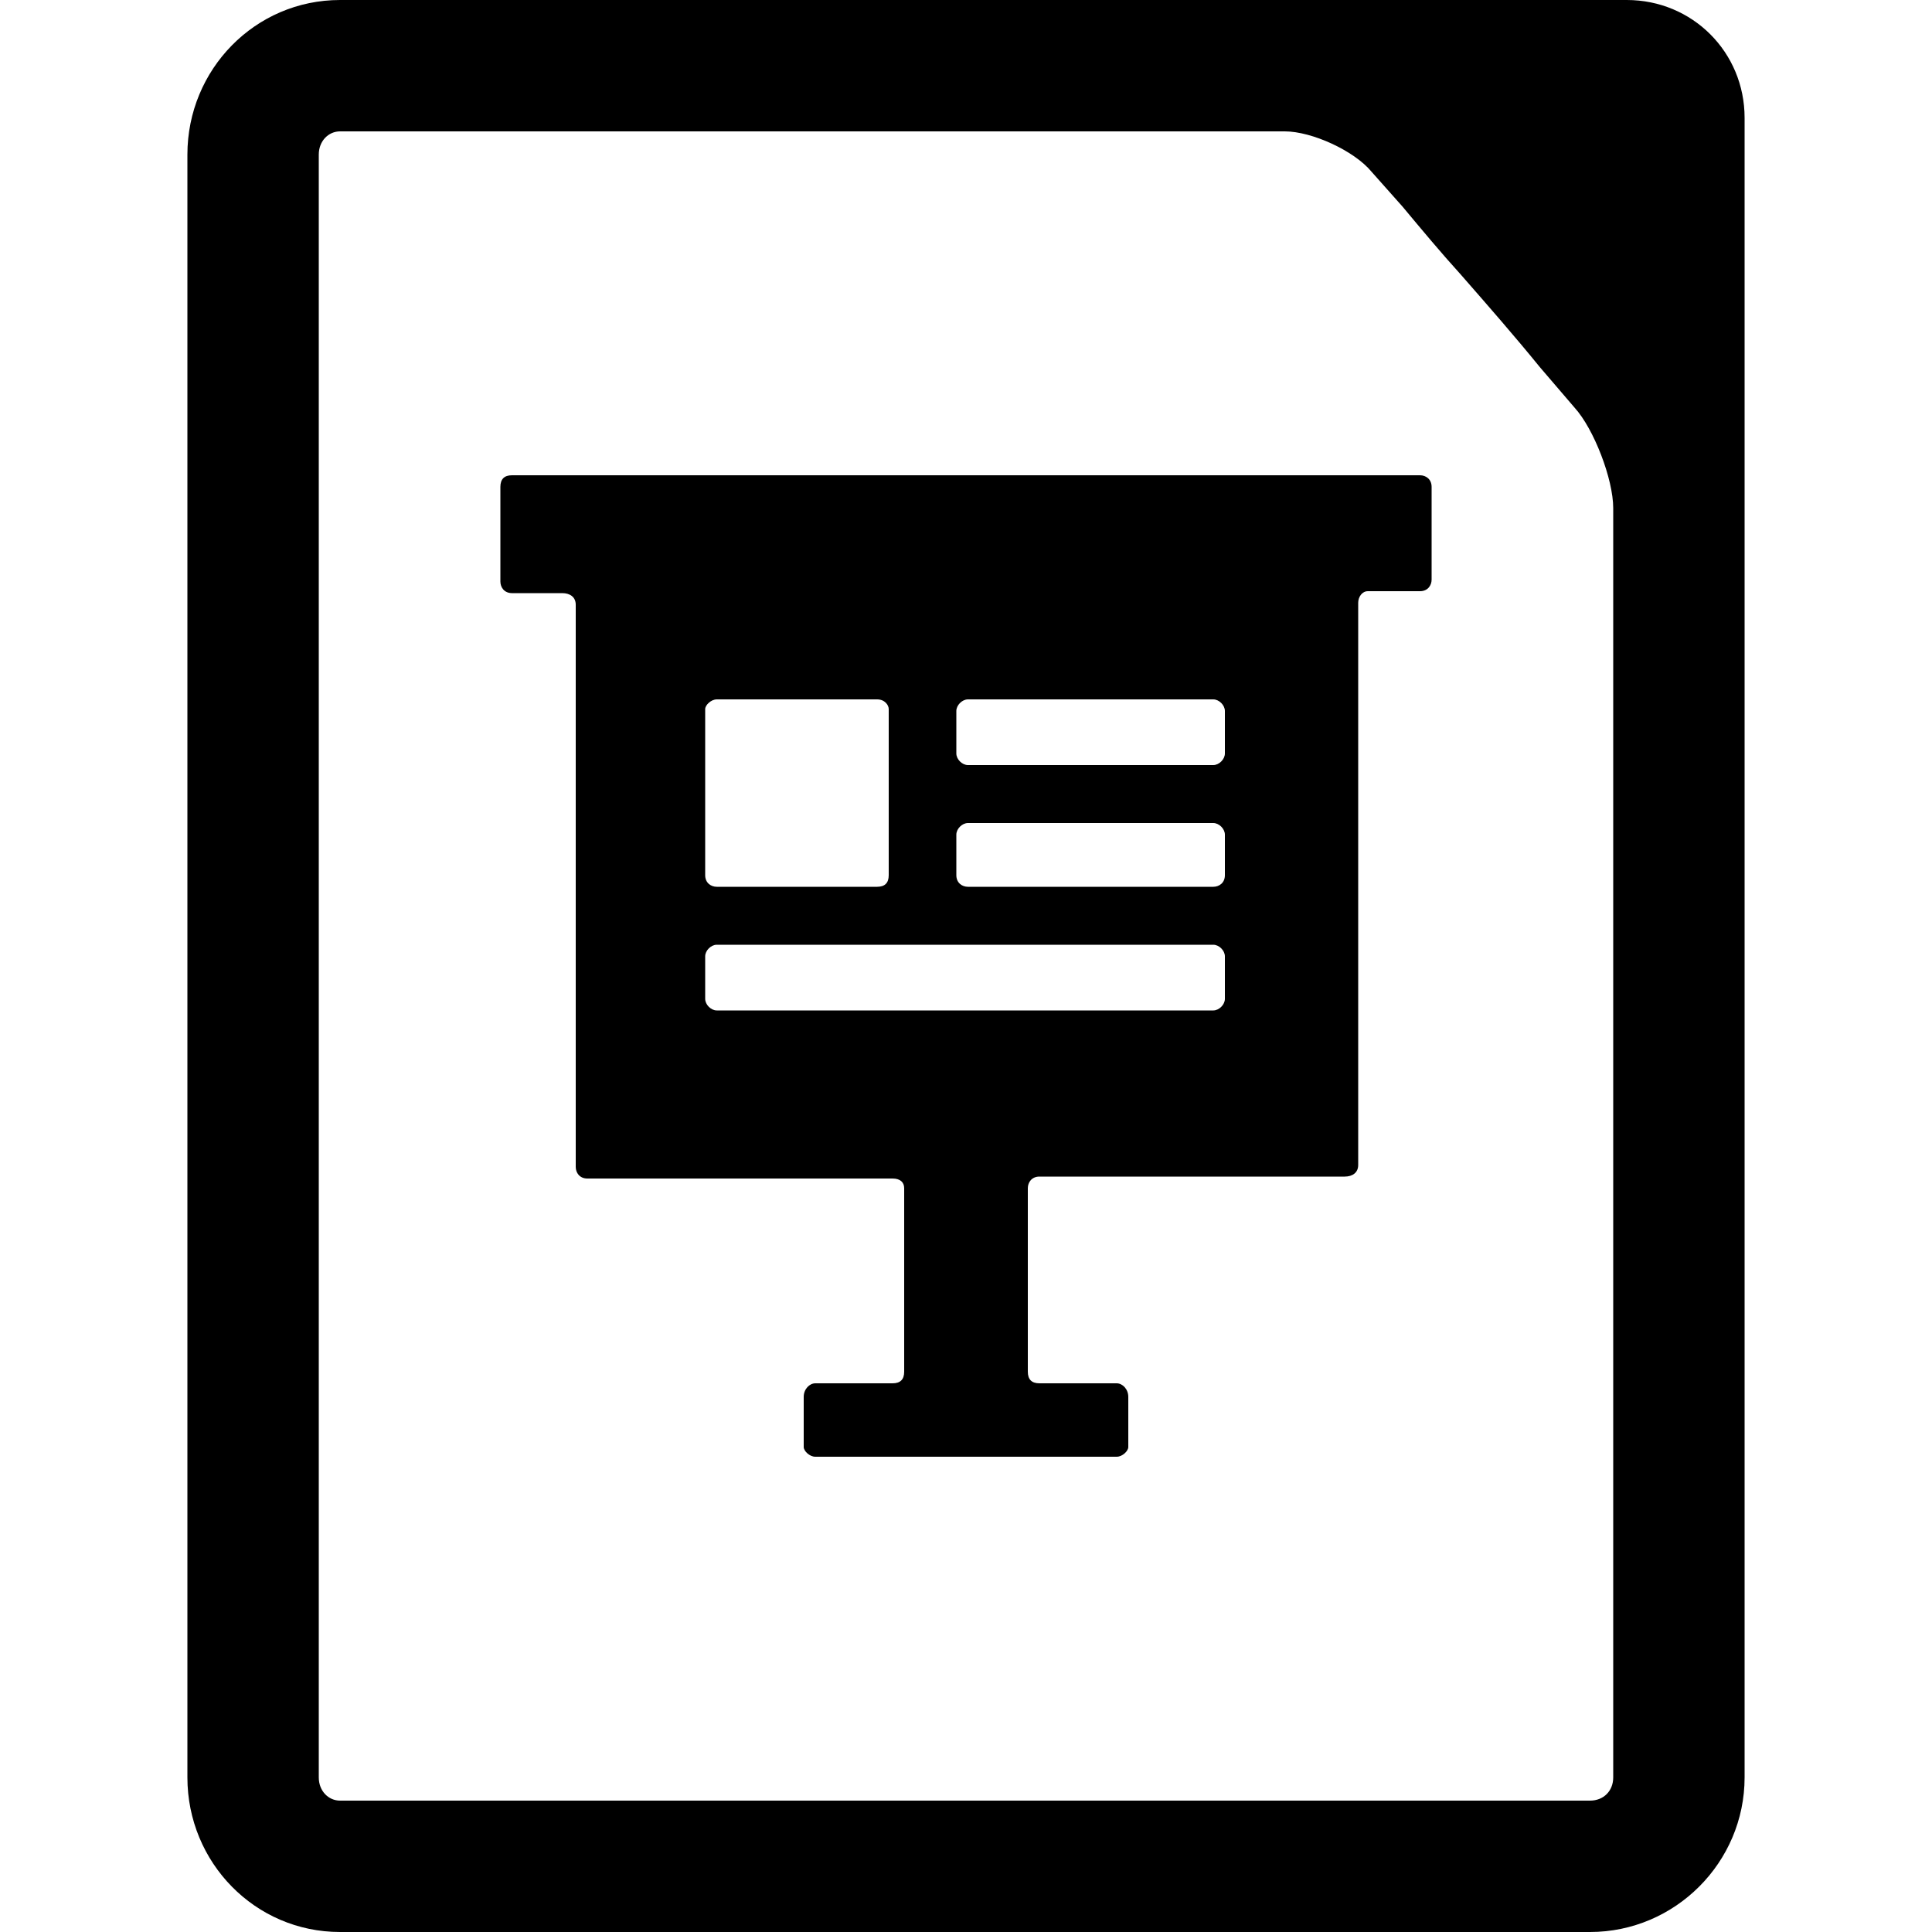 <svg width="64" height="64" viewBox="0 0 1000 1000" xmlns="http://www.w3.org/2000/svg"><path d="M735 246H265c-4 0-6 2-6 6v49c0 3 2 6 6 6h26c4 0 7 2 7 6v291c0 3 2 6 6 6h158c4 0 6 2 6 5v95c0 4-2 6-6 6h-40c-3 0-6 3-6 7v26c0 2 3 5 6 5h156c3 0 6-3 6-5v-26c0-4-3-7-6-7h-40c-4 0-6-2-6-6v-95c0-3 2-6 6-6h158c4 0 7-2 7-6V312c0-3 2-6 5-6h27c4 0 6-3 6-6v-48c0-4-3-6-6-6zM365 367c0-2 3-5 6-5h83c4 0 6 3 6 5v86c0 4-2 6-6 6h-83c-3 0-6-2-6-6v-86zm269 150c0 3-3 6-6 6H371c-3 0-6-3-6-6v-22c0-3 3-6 6-6h257c3 0 6 3 6 6v22zm0-64c0 4-3 6-6 6H501c-3 0-6-2-6-6v-21c0-3 3-6 6-6h127c3 0 6 3 6 6v21zm0-63c0 3-3 6-6 6H501c-3 0-6-3-6-6v-22c0-3 3-6 6-6h127c3 0 6 3 6 6v22zM842 0H176c-44 0-79 36-79 80v840c0 44 35 80 79 80h647c44 0 80-36 80-80V61c0-34-27-61-61-61zm-7 556v364c0 7-5 12-12 12H176c-6 0-11-5-11-12V80c0-7 5-12 11-12h489c14 0 36 10 45 21l16 18c10 12 20 24 30 35 14 16 28 32 41 48l18 21c10 11 20 37 20 52v293z"/></svg>